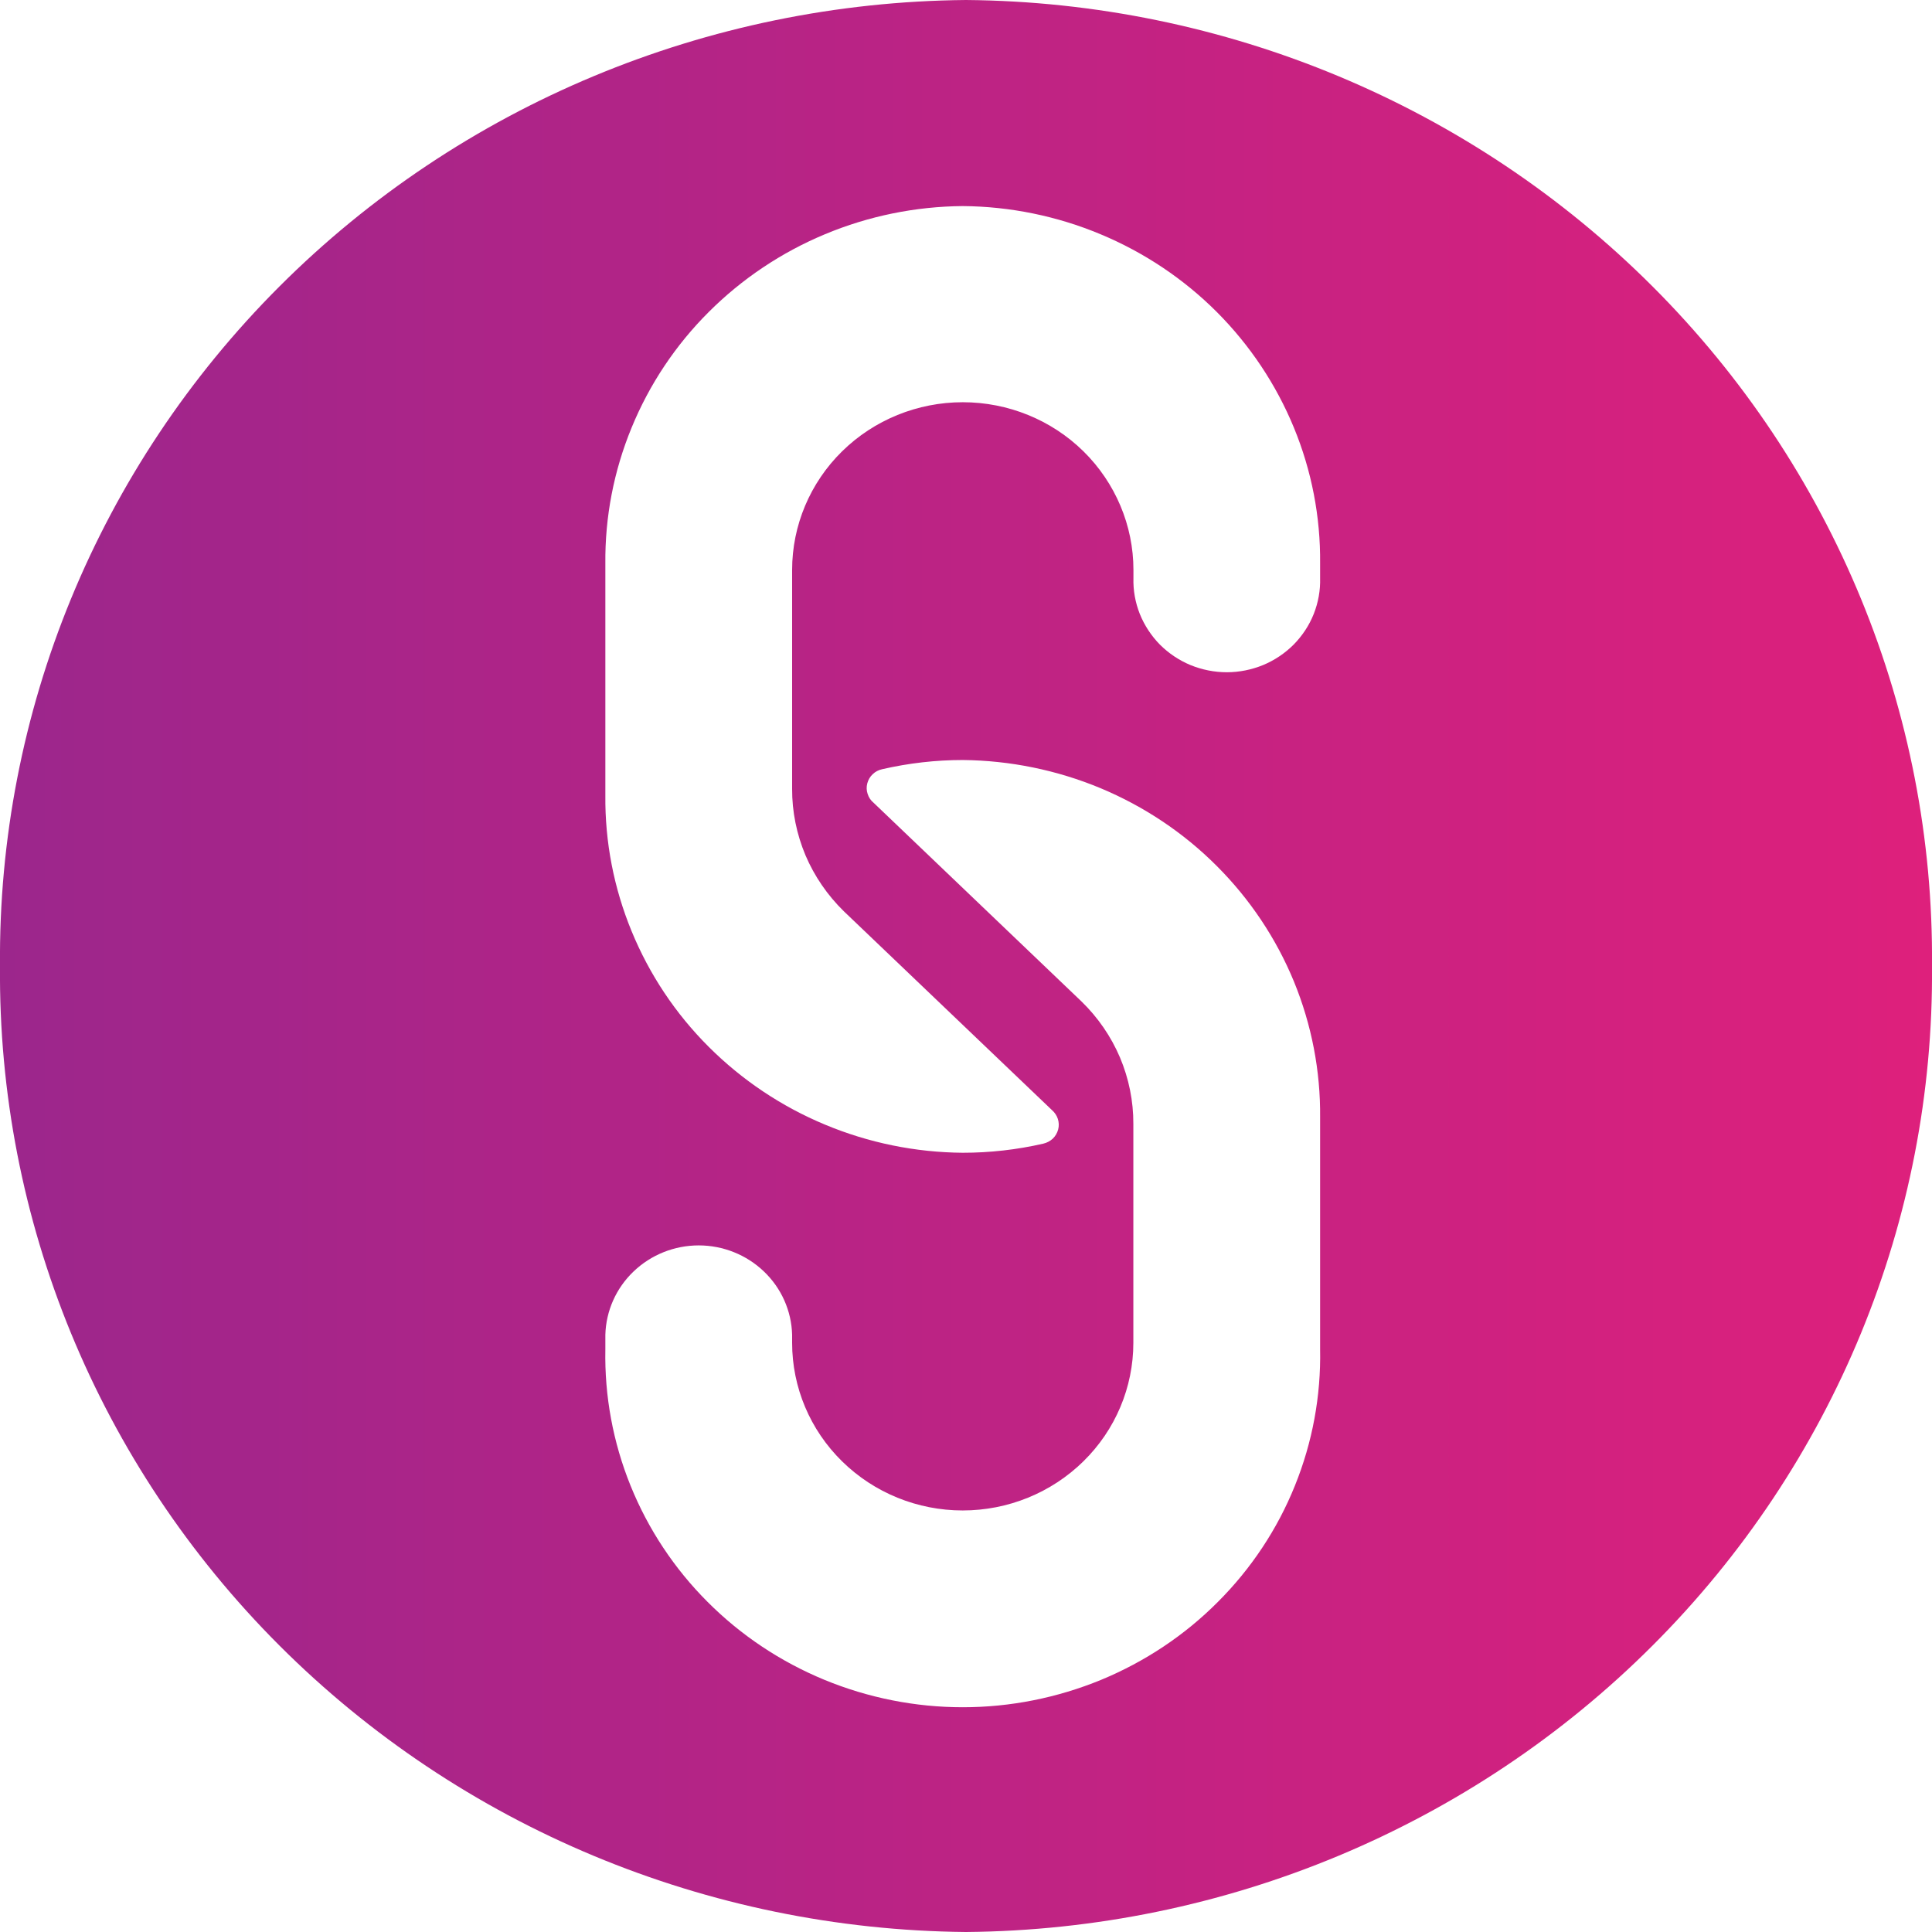 <svg width="21" height="21" viewBox="0 0 21 21" fill="none" xmlns="http://www.w3.org/2000/svg">
<path fill-rule="evenodd" clip-rule="evenodd" d="M21 10.5C21.024 13.261 19.932 15.918 17.962 17.887C15.993 19.856 13.309 20.976 10.5 21C7.69 20.975 5.006 19.855 3.037 17.886C1.068 15.917 -0.024 13.26 0 10.5C-0.024 7.74 1.068 5.083 3.037 3.114C5.006 1.145 7.69 0.025 10.5 0C13.309 0.024 15.993 1.144 17.962 3.113C19.932 5.082 21.024 7.74 21 10.5ZM10.465 2.24C9.95 2.244 9.441 2.348 8.967 2.546C8.494 2.743 8.064 3.031 7.703 3.392C7.342 3.752 7.058 4.179 6.865 4.649C6.672 5.118 6.575 5.619 6.58 6.125V8.645C6.575 9.151 6.672 9.652 6.865 10.121C7.058 10.591 7.342 11.018 7.703 11.378C8.064 11.739 8.494 12.027 8.967 12.224C9.441 12.422 9.95 12.526 10.465 12.53C10.759 12.53 11.053 12.497 11.34 12.431C11.379 12.422 11.415 12.403 11.444 12.376C11.472 12.349 11.492 12.314 11.502 12.276C11.512 12.238 11.51 12.198 11.498 12.161C11.486 12.124 11.463 12.091 11.433 12.065L11.41 12.043L9.172 9.905C8.994 9.731 8.852 9.524 8.755 9.296C8.659 9.067 8.609 8.822 8.61 8.575V6.195C8.61 5.712 8.805 5.248 9.153 4.906C9.501 4.564 9.973 4.372 10.465 4.372C10.957 4.372 11.429 4.564 11.777 4.906C12.124 5.248 12.32 5.712 12.32 6.195V6.283C12.316 6.416 12.34 6.549 12.389 6.673C12.439 6.797 12.513 6.91 12.607 7.006C12.702 7.101 12.815 7.177 12.94 7.229C13.065 7.28 13.199 7.307 13.335 7.307C13.47 7.307 13.604 7.28 13.729 7.229C13.854 7.177 13.967 7.101 14.062 7.006C14.156 6.91 14.231 6.797 14.28 6.673C14.329 6.549 14.353 6.416 14.349 6.283V6.124C14.354 5.618 14.257 5.116 14.064 4.648C13.871 4.179 13.586 3.752 13.226 3.391C12.865 3.03 12.435 2.743 11.962 2.546C11.488 2.348 10.979 2.244 10.465 2.24V2.24ZM14.349 14.666C14.359 15.173 14.266 15.677 14.075 16.149C13.885 16.621 13.6 17.05 13.238 17.412C12.877 17.775 12.445 18.062 11.969 18.259C11.492 18.455 10.981 18.557 10.465 18.557C9.948 18.557 9.437 18.455 8.961 18.259C8.484 18.062 8.053 17.775 7.691 17.412C7.329 17.05 7.045 16.621 6.854 16.149C6.663 15.677 6.57 15.173 6.58 14.666V14.508C6.587 14.248 6.697 14.001 6.887 13.82C7.076 13.639 7.33 13.537 7.595 13.537C7.859 13.537 8.114 13.639 8.303 13.82C8.493 14.001 8.603 14.248 8.61 14.508V14.596C8.61 15.079 8.805 15.543 9.153 15.884C9.501 16.226 9.972 16.418 10.464 16.418C10.956 16.418 11.428 16.226 11.776 15.884C12.124 15.543 12.319 15.079 12.319 14.596V12.216C12.32 11.968 12.27 11.723 12.174 11.495C12.077 11.267 11.935 11.06 11.756 10.886L9.519 8.748L9.496 8.726C9.465 8.701 9.443 8.668 9.431 8.63C9.418 8.593 9.417 8.553 9.427 8.515C9.437 8.477 9.457 8.442 9.486 8.415C9.514 8.388 9.55 8.369 9.589 8.361C9.876 8.295 10.17 8.261 10.465 8.261C10.979 8.266 11.488 8.37 11.962 8.567C12.436 8.765 12.866 9.052 13.226 9.413C13.587 9.774 13.872 10.201 14.065 10.67C14.257 11.139 14.354 11.641 14.349 12.146V14.666Z" fill="url(#paint0_linear_674_8316)"/>
<defs>
<linearGradient id="paint0_linear_674_8316" x1="-1.54866e-07" y1="10" x2="21" y2="10" gradientUnits="userSpaceOnUse">
<stop stop-color="#9C268C"/>
<stop offset="1" stop-color="#DE207C"/>
</linearGradient>
</defs>
</svg>
